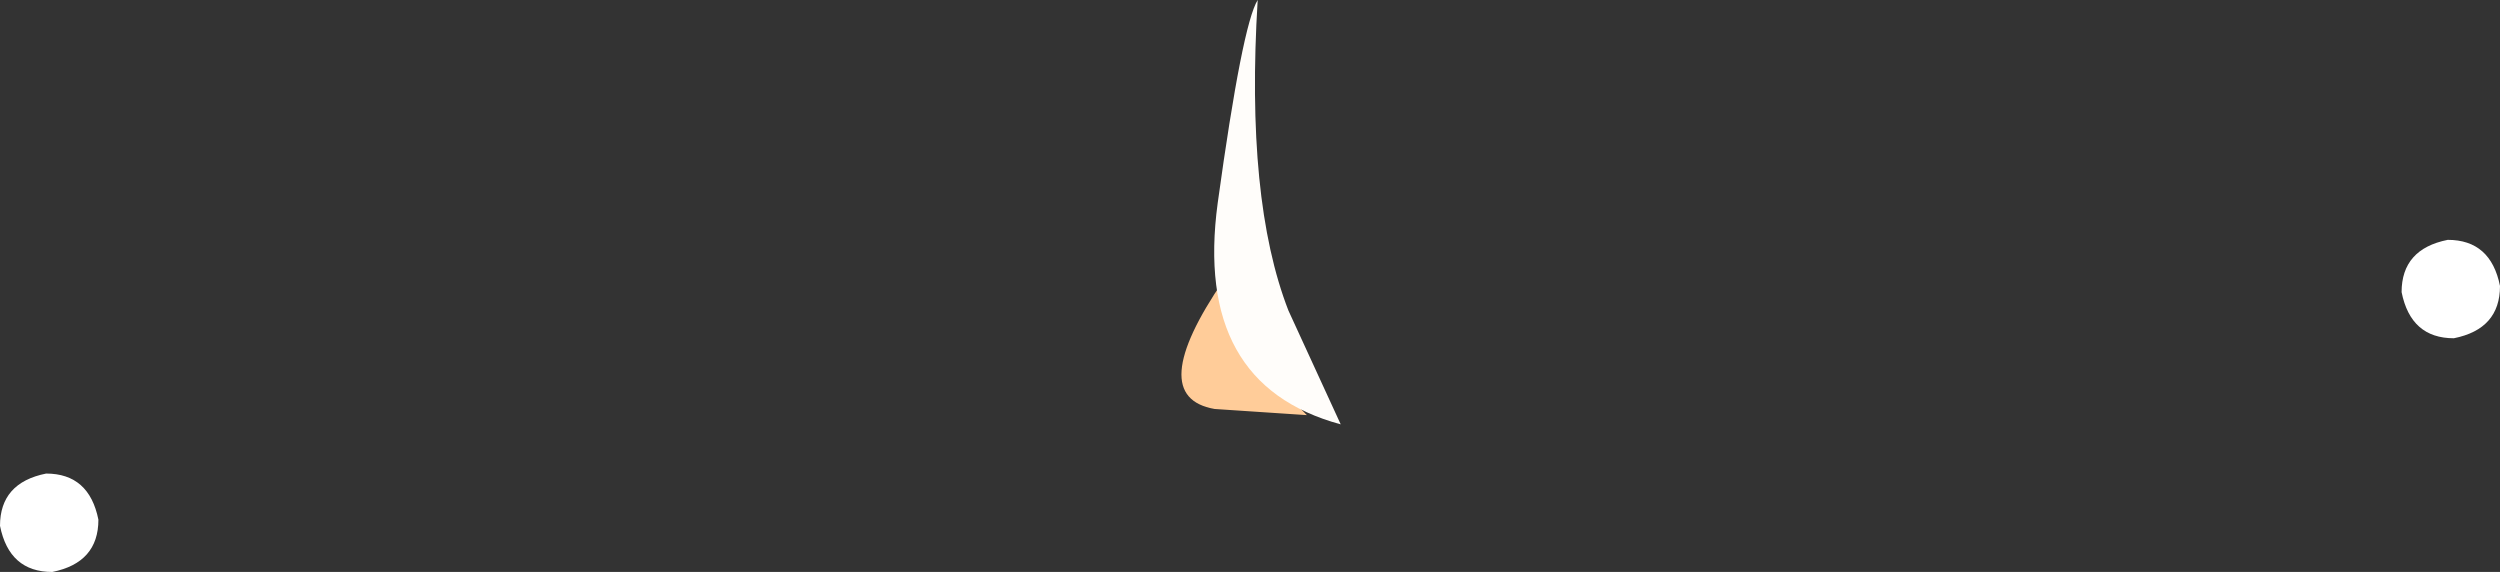 <?xml version="1.0" encoding="UTF-8" standalone="no"?>
<svg xmlns:xlink="http://www.w3.org/1999/xlink" height="9.3px" width="40.65px" xmlns="http://www.w3.org/2000/svg">
  <rect width="100%" height="100%" fill="#333333" stroke="none"/>
  <g transform="matrix(1.0, 0.0, 0.0, 1.0, 19.25, -10.6)">
    <path d="M-17.65 19.05 Q-17.65 19.75 -18.4 19.9 -19.1 19.9 -19.25 19.15 -19.25 18.45 -18.5 18.3 -17.8 18.3 -17.65 19.05" fill="#ffffff" fill-rule="evenodd" stroke="none"/>
    <path d="M21.4 15.25 Q21.4 15.95 20.65 16.1 19.95 16.1 19.8 15.35 19.8 14.65 20.55 14.5 21.25 14.5 21.4 15.25" fill="#ffffff" fill-rule="evenodd" stroke="none"/>
    <path d="M2.0 17.35 L0.5 17.25 Q-0.65 17.05 0.65 15.15 0.35 15.7 2.0 17.35" fill="#ffcc99" fill-rule="evenodd" stroke="none"/>
    <path d="M1.2 10.6 Q1.0 13.85 1.7 15.65 L2.55 17.5 Q0.15 16.85 0.55 13.9 0.95 11.0 1.2 10.6" fill="#fffdfa" fill-rule="evenodd" stroke="none"/>
  </g>
</svg>
